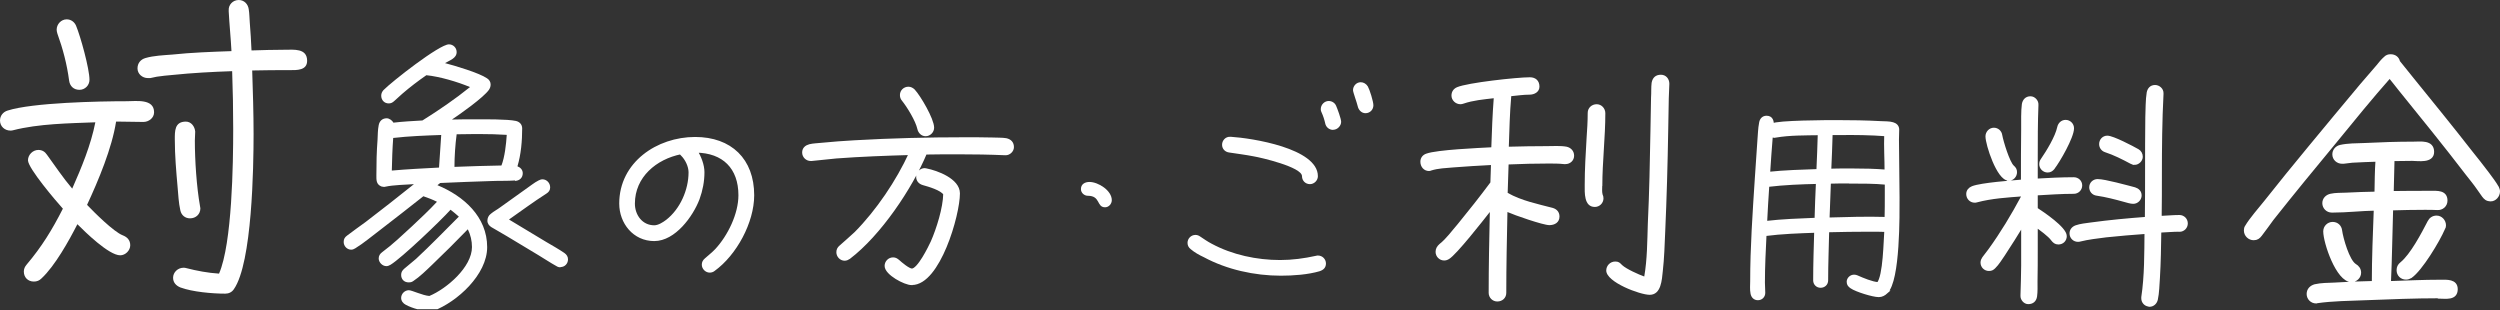 <svg width="451" height="56" viewBox="0 0 451 56" fill="none" xmlns="http://www.w3.org/2000/svg">
<rect x="0" y="0" width="451" height="56" fill="#333333" stroke="none"/>
<g clip-path="url(#clip0_2288_16180)">
<path d="M25.865 22C24.431 22 22.998 21.938 21.564 21.938H20.941C20.193 26.737 17.762 32.533 15.706 36.958C16.952 38.267 20.505 41.819 22.125 42.443C22.935 42.754 23.496 43.315 23.496 44.25C23.496 45.185 22.624 46.057 21.689 46.057C19.632 46.057 15.332 41.819 13.961 40.448C12.465 43.377 9.91 47.989 7.479 50.233C7.105 50.607 6.669 50.794 6.108 50.794C5.048 50.794 4.3 50.046 4.3 48.987C4.3 48.488 4.487 48.114 4.799 47.74C7.541 44.499 9.411 41.446 11.343 37.644C10.159 36.335 5.048 30.352 5.048 28.918C5.048 27.921 5.921 27.049 6.918 27.049C7.604 27.049 8.102 27.36 8.476 27.921C10.034 30.04 11.281 31.972 13.026 34.029C14.709 30.227 16.391 26.176 17.201 22.063C12.465 22.25 6.98 22.312 2.368 23.496C2.181 23.558 2.057 23.558 1.87 23.558C0.873 23.558 0 22.811 0 21.751C0 20.878 0.561 20.193 1.371 19.944C5.858 18.51 17.825 18.261 22.873 18.261C24.556 18.261 27.797 17.762 27.797 20.255C27.797 21.315 26.799 22 25.865 22ZM14.335 16.204C13.275 16.204 12.589 15.518 12.465 14.521C12.091 11.654 11.343 8.787 10.346 6.045C10.284 5.796 10.221 5.609 10.221 5.36C10.221 4.362 11.031 3.49 12.029 3.49C12.777 3.49 13.4 3.926 13.711 4.612C14.522 6.544 16.142 12.402 16.142 14.397C16.142 15.394 15.332 16.204 14.335 16.204ZM52.352 12.652C50.047 12.652 47.803 12.652 45.497 12.714C45.621 16.516 45.746 20.38 45.746 24.182C45.746 30.102 45.497 47.429 42.194 52.165C41.82 52.726 41.259 52.975 40.636 52.975C38.33 52.975 34.715 52.664 32.533 51.854C31.785 51.542 31.224 50.981 31.224 50.109C31.224 49.111 32.097 48.301 33.094 48.301C33.281 48.301 33.406 48.301 33.593 48.364C35.525 48.862 37.519 49.236 39.514 49.361C41.882 43.938 42.069 29.417 42.069 23.309C42.069 19.819 42.007 16.329 41.882 12.839C38.267 12.963 34.715 13.15 31.1 13.524C30.165 13.586 29.23 13.711 28.295 13.836L27.111 14.085H26.675C25.678 14.085 24.805 13.337 24.805 12.34C24.805 11.405 25.366 10.72 26.239 10.47C27.734 10.034 29.479 9.972 31.038 9.847C34.59 9.473 38.205 9.348 41.757 9.224C41.633 6.855 41.383 4.425 41.259 2.056V1.869C41.196 0.872 42.007 -0 43.066 -0C44.063 -0 44.749 0.748 44.874 1.683C44.998 2.43 44.998 3.303 45.06 4.051C45.185 5.734 45.31 7.416 45.372 9.099C47.367 9.037 49.423 8.974 51.418 8.974C52.976 8.974 55.406 8.663 55.406 10.969C55.406 12.714 53.537 12.652 52.352 12.652ZM34.278 39.389C33.406 39.389 32.72 38.828 32.533 37.955C32.222 36.584 32.159 35.088 32.035 33.717C31.785 30.85 31.536 28.046 31.536 25.179C31.536 23.683 31.474 21.938 33.531 21.938C34.528 21.938 35.151 22.873 35.213 23.745C35.213 24.306 35.151 24.867 35.151 25.366C35.151 28.918 35.463 33.717 36.086 37.207C36.086 37.332 36.148 37.457 36.148 37.581C36.148 38.641 35.338 39.389 34.278 39.389Z" fill="white"/>
<path d="M92.913 32.556C91.521 32.66 90.025 32.597 88.633 32.66C85.538 32.764 82.442 32.867 79.409 33.013L78.911 33.408C83.647 35.36 87.885 39.1 87.885 44.584C87.885 49.529 82.505 54.452 78.163 56.094C78.017 56.135 77.81 56.135 77.664 56.135C76.272 56.135 74.423 55.637 73.218 54.993C72.72 54.743 72.367 54.286 72.367 53.746C72.367 52.998 73.011 52.354 73.758 52.354C74.299 52.354 76.251 53.31 77.456 53.393C80.552 52.105 85.143 48.199 85.143 44.564C85.143 43.463 84.894 42.361 84.395 41.364C82.255 43.566 80.116 45.706 77.913 47.804C76.916 48.76 75.711 49.944 74.569 50.692C74.278 50.9 74.07 50.941 73.717 50.941C72.927 50.941 72.367 50.401 72.367 49.591C72.367 49.093 72.574 48.802 72.907 48.49L75.047 46.703C77.685 44.252 80.178 41.676 82.733 39.121L82.775 39.079C82.276 38.622 81.778 38.227 81.279 37.833C79.534 39.785 72.45 46.558 70.455 47.763C70.206 47.908 69.957 48.012 69.707 48.012C68.96 48.012 68.316 47.306 68.316 46.62C68.316 46.122 68.565 45.769 68.96 45.478C70.85 44.086 72.554 42.445 74.299 40.845C75.836 39.391 77.394 37.957 78.828 36.399C78.038 36.004 77.228 35.693 76.376 35.402C73.738 37.5 71.099 39.536 68.44 41.593C67.048 42.632 65.594 43.878 64.098 44.792C63.849 44.938 63.641 45.041 63.35 45.041C62.602 45.041 62 44.397 62 43.65C62 43.109 62.208 42.798 62.602 42.507C63.703 41.655 64.846 40.866 65.947 40.056C68.897 37.812 71.785 35.527 74.673 33.221C73.177 33.325 70.933 33.366 69.541 33.678C69.437 33.678 69.396 33.719 69.292 33.719C69.188 33.719 69.084 33.678 69.001 33.678L68.793 33.636C67.838 33.241 67.9 32.431 67.9 31.6C67.9 29.46 67.942 27.321 68.108 25.222C68.149 24.329 68.149 23.436 68.316 22.584C68.461 21.836 68.96 21.337 69.77 21.337C70.227 21.337 70.767 21.732 70.975 22.127C72.72 21.919 74.465 21.836 76.21 21.732C79.16 19.883 82.089 17.889 84.79 15.707C82.505 14.752 79.347 13.817 76.916 13.568C75.421 14.606 73.966 15.707 72.574 16.912L71.079 18.263C70.788 18.512 70.538 18.657 70.123 18.657C69.334 18.657 68.773 18.055 68.773 17.266C68.773 16.871 68.918 16.559 69.167 16.268C70.621 14.773 79.243 8 80.988 8C81.778 8 82.38 8.644 82.38 9.392C82.38 10.534 81.092 10.888 80.282 11.386C82.027 11.843 86.41 13.131 87.865 14.129C88.259 14.378 88.509 14.773 88.509 15.23C88.509 15.624 88.405 15.874 88.218 16.185C87.262 17.577 83.024 20.569 81.528 21.566C82.92 21.524 84.312 21.524 85.725 21.524C87.366 21.524 91.562 21.483 93.058 21.815C93.702 21.961 94.201 22.418 94.201 23.166C94.201 25.409 93.993 27.861 93.349 30C93.889 30.208 94.305 30.645 94.305 31.247C94.305 32.099 93.702 32.597 92.913 32.639V32.556ZM70.933 24.89C70.788 26.843 70.725 28.837 70.684 30.769C73.53 30.52 76.376 30.375 79.201 30.229L79.596 24.35C76.709 24.454 73.758 24.558 70.912 24.89H70.933ZM86.577 24.184H85.579C84.541 24.184 83.44 24.225 82.38 24.225C82.131 26.074 81.985 28.255 81.985 30.104C84.832 30 87.615 29.897 90.462 29.855C91.064 28.318 91.313 25.97 91.417 24.329C89.817 24.225 88.218 24.184 86.577 24.184ZM101.14 48.22C100.849 48.22 100.641 48.178 100.392 48.012C99.291 47.41 98.19 46.662 97.109 46.018L91.376 42.569L88.633 40.97C88.239 40.72 87.927 40.326 87.927 39.827C87.927 39.328 88.135 38.871 88.529 38.581C89.07 38.123 89.734 37.791 90.275 37.376L94.866 34.093C95.614 33.594 96.362 32.95 97.151 32.556C97.359 32.452 97.608 32.348 97.857 32.348C98.605 32.348 99.249 32.992 99.249 33.802C99.249 34.342 99 34.654 98.543 34.945C96.258 36.399 94.055 38.04 91.853 39.578V39.619L98.543 43.65C99.644 44.294 100.787 44.938 101.825 45.644C102.22 45.935 102.469 46.288 102.469 46.786C102.469 47.576 101.867 48.178 101.119 48.178L101.14 48.22Z" fill="white"/>
<path d="M128.724 48.663C128.537 48.808 128.267 48.891 128.038 48.891C127.436 48.891 126.896 48.351 126.896 47.748C126.896 47.374 127.041 47.104 127.353 46.834C127.997 46.253 128.641 45.775 129.264 45.11C131.549 42.638 133.502 38.67 133.502 35.221C133.502 30.256 130.573 27.285 125.524 27.244C126.21 28.282 126.792 29.799 126.792 31.066C126.792 32.707 126.48 34.307 125.919 35.844C124.776 38.857 121.64 43.199 118.025 43.199C114.41 43.199 112 40.145 112 36.717C112 29.467 118.648 25 125.4 25C131.778 25 135.766 28.843 135.766 35.221C135.766 40.062 132.629 45.837 128.744 48.642L128.724 48.663ZM123.052 27.846C122.948 27.721 122.865 27.701 122.824 27.535C118.253 28.449 114.244 31.773 114.244 36.738C114.244 38.919 115.698 40.934 118.025 40.934C118.835 40.934 119.749 40.353 120.351 39.895C122.948 37.88 124.506 34.328 124.506 31.087C124.506 29.944 123.862 28.636 123.052 27.846Z" fill="white" stroke="white" stroke-width="0.582" stroke-miterlimit="10"/>
<path d="M181.377 27.713H181.294C178.489 27.589 175.726 27.547 172.921 27.547C170.948 27.547 168.912 27.547 166.938 27.589C164.3 33.904 158.649 42.276 153.164 46.452C152.915 46.618 152.666 46.743 152.375 46.743C151.71 46.743 151.17 46.161 151.17 45.497C151.17 45.081 151.336 44.79 151.627 44.541C152.541 43.71 153.476 42.941 154.39 42.069C158.317 38.101 161.931 32.741 164.258 27.672C159.812 27.797 155.304 27.963 150.858 28.295C149.363 28.42 147.888 28.628 146.413 28.752H146.246C145.582 28.752 145 28.212 145 27.506C145 26.841 145.457 26.467 146.08 26.301C146.745 26.134 147.555 26.134 148.22 26.051C150.194 25.844 152.188 25.719 154.203 25.594C160.81 25.22 167.395 25.054 174.002 25.054C175.684 25.054 177.388 25.054 179.029 25.096C179.777 25.137 180.795 25.096 181.501 25.22C182.208 25.387 182.623 25.802 182.623 26.55C182.623 27.173 182 27.755 181.377 27.713ZM164.487 51.147C163.24 51.147 159.875 49.34 159.875 47.969C159.875 47.304 160.415 46.722 161.121 46.722C161.495 46.722 161.744 46.889 162.035 47.138C162.492 47.553 163.884 48.737 164.508 48.737C165.754 48.737 167.769 44.562 168.185 43.668C169.223 41.321 170.408 37.519 170.449 34.964C169.867 34.05 167.603 33.406 166.564 33.115C165.983 32.949 165.567 32.533 165.567 31.91C165.567 31.204 166.149 30.622 166.814 30.622C166.897 30.622 166.98 30.663 167.063 30.663C168.995 31.037 172.88 32.471 172.88 34.881C172.88 38.766 169.327 51.127 164.508 51.127L164.487 51.147ZM166.98 24.285C166.356 24.285 165.899 23.787 165.775 23.205C165.442 21.689 163.884 19.154 162.929 17.97C162.721 17.721 162.638 17.471 162.638 17.139C162.638 16.474 163.178 15.934 163.884 15.934C164.217 15.934 164.549 16.1 164.798 16.35C165.837 17.471 168.226 21.543 168.226 23.039C168.226 23.704 167.645 24.285 166.98 24.285Z" fill="white" stroke="white" stroke-width="0.582" stroke-miterlimit="10"/>
<path d="M199.363 37.394C197.784 37.394 198.573 35.317 196.246 35.317C195.582 35.317 195 34.777 195 34.112C195 33.198 195.748 32.824 196.537 32.824C198.116 32.824 200.568 34.361 200.568 36.106C200.568 36.771 200.027 37.394 199.363 37.394Z" fill="white"/>
<path d="M238.079 48.924C235.939 49.548 233.301 49.735 231.057 49.735C226.32 49.735 221.314 48.634 217.159 46.39C216.349 46.016 215.497 45.538 214.811 44.956C214.437 44.666 214.229 44.292 214.229 43.814C214.229 43.045 214.853 42.38 215.663 42.38C215.995 42.38 216.245 42.484 216.515 42.671C217.18 43.108 217.844 43.585 218.571 43.959C222.29 45.974 226.736 46.909 230.932 46.909C233.135 46.909 235.274 46.618 237.435 46.141C237.539 46.099 237.663 46.099 237.767 46.099C238.578 46.099 239.201 46.764 239.201 47.532C239.201 48.301 238.723 48.717 238.058 48.924H238.079ZM236.313 33.219C235.503 33.219 234.88 32.596 234.88 31.785C234.88 30.123 227.338 28.399 226.196 28.212C224.721 27.921 223.183 27.734 221.708 27.506C220.981 27.402 220.462 26.841 220.462 26.114C220.462 25.303 221.127 24.639 221.895 24.68H222.082C225.76 24.909 237.747 26.737 237.747 31.785C237.747 32.554 237.082 33.219 236.313 33.219ZM240.51 23.434C239.803 23.434 239.222 22.956 239.076 22.291C238.931 21.626 238.702 20.899 238.411 20.276C238.307 20.089 238.266 19.902 238.266 19.694C238.266 18.884 238.931 18.219 239.699 18.219C240.281 18.219 240.8 18.552 241.029 19.071C241.257 19.59 241.943 21.419 241.943 21.98C241.943 22.686 241.278 23.413 240.51 23.413V23.434ZM246.327 20.421C245.62 20.421 245.08 19.84 244.935 19.175C244.789 18.51 244.083 16.64 244.083 16.267C244.083 15.498 244.706 14.833 245.475 14.833C245.994 14.833 246.472 15.124 246.763 15.602C247.095 16.183 247.76 18.323 247.76 18.988C247.76 19.798 247.137 20.421 246.327 20.421Z" fill="white"/>
<path d="M282.413 29.604H282.142C281.228 29.5 280.314 29.5 279.379 29.5C276.949 29.5 274.58 29.563 272.15 29.667L271.984 34.798C274.477 36.211 277.385 36.792 280.086 37.499C280.834 37.707 281.332 38.247 281.332 39.057C281.332 40.137 280.46 40.615 279.504 40.615C278.361 40.615 273.126 38.787 271.942 38.247C271.838 43.108 271.734 47.969 271.734 52.831C271.734 53.745 271.028 54.389 270.114 54.389C269.241 54.389 268.556 53.682 268.556 52.831C268.556 47.969 268.66 43.108 268.764 38.247C267.621 39.701 262.718 45.975 261.409 46.723C261.139 46.889 260.869 46.993 260.537 46.993C259.664 46.993 258.979 46.287 258.979 45.435C258.979 44.832 259.249 44.417 259.685 44.022C260.931 43.046 261.949 41.592 262.988 40.407C264.983 37.977 266.977 35.442 268.867 32.908L268.971 29.771C266.707 29.875 264.38 30.041 262.116 30.207C260.869 30.311 259.415 30.373 258.231 30.747C258.065 30.809 257.961 30.851 257.794 30.851C256.88 30.851 256.236 30.103 256.236 29.168C256.236 28.462 256.673 27.922 257.317 27.714C259.269 27.008 266.769 26.696 269.034 26.571C269.137 23.601 269.241 20.692 269.47 17.721C267.683 17.929 265.751 18.095 264.006 18.698C263.84 18.76 263.632 18.802 263.466 18.802C262.593 18.802 261.846 18.095 261.846 17.243C261.846 16.537 262.219 15.997 262.863 15.727C264.754 14.917 273.666 13.94 275.993 13.94C277.011 13.94 277.717 14.543 277.717 15.623C277.717 16.599 276.803 17.077 275.931 17.077C274.851 17.077 273.708 17.243 272.628 17.347C272.358 20.38 272.295 23.455 272.191 26.467C274.456 26.405 276.72 26.363 279.006 26.363C280.148 26.363 281.498 26.26 282.62 26.467C283.368 26.634 283.971 27.215 283.971 28.088C283.971 28.96 283.264 29.604 282.413 29.604ZM289.04 33.552C289.04 34.029 288.977 34.57 289.102 35.068C289.206 35.276 289.268 35.504 289.268 35.775C289.268 36.647 288.562 37.333 287.71 37.333C285.716 37.333 285.882 34.694 285.882 33.385C285.882 30.581 286.048 27.776 286.214 25.013C286.318 23.455 286.422 21.939 286.422 20.36C286.422 19.445 287.17 18.802 288.043 18.802C288.915 18.802 289.601 19.549 289.601 20.422C289.601 24.805 289.061 29.168 289.061 33.552H289.04ZM301.048 17.763L300.944 23.601C300.84 29.646 300.674 35.754 300.404 41.799C300.3 44.167 300.237 46.557 299.967 48.925C299.801 50.441 299.697 53.184 297.599 53.184C295.875 53.184 289.767 50.919 289.767 48.8C289.767 47.928 290.473 47.18 291.387 47.18C292.031 47.18 292.198 47.388 292.634 47.824C293.382 48.53 295.667 49.548 296.623 49.881C297.163 46.806 297.163 43.503 297.267 40.366C297.537 34.757 297.641 29.127 297.744 23.455L297.848 17.576C297.911 16.766 297.848 15.748 297.952 14.937C298.118 14.023 298.658 13.483 299.635 13.483C300.549 13.483 301.151 14.231 301.151 15.104C301.151 15.976 301.048 16.89 301.048 17.742V17.763Z" fill="white"/>
<path d="M340.289 52.705C339.894 53.058 339.458 53.308 338.938 53.308C337.899 53.308 334.866 52.373 334.015 51.77C333.661 51.521 333.433 51.313 333.433 50.835C333.433 50.295 333.932 49.838 334.472 49.838C334.659 49.838 334.825 49.88 334.97 49.942C336.009 50.399 337.713 51.126 338.834 51.188C340.019 49.838 340.081 43.294 340.226 41.549C339.271 41.508 338.253 41.508 337.297 41.508C334.763 41.508 332.228 41.549 329.693 41.611C329.631 44.603 329.506 47.574 329.506 50.586C329.506 51.188 329.049 51.625 328.426 51.625C327.844 51.625 327.387 51.168 327.387 50.586C327.387 47.615 327.491 44.665 327.574 41.694C324.541 41.798 321.425 41.902 318.392 42.297C318.247 45.185 318.101 48.093 318.101 50.981C318.101 51.583 318.163 52.186 318.163 52.83C318.163 53.411 317.727 53.868 317.125 53.868C316.543 53.868 316.19 53.474 316.086 52.934C315.941 52.248 316.024 51.438 316.024 50.752C316.024 44.645 316.46 38.391 316.855 32.283C317 30.04 317.145 27.775 317.312 25.532C317.416 24.431 317.416 23.205 317.644 22.104C317.748 21.564 318.101 21.169 318.683 21.169C319.576 21.169 319.722 21.875 319.722 22.561C320.553 21.979 329.86 21.958 331.293 21.958C333.973 21.958 336.653 22 339.333 22.145C340.019 22.187 340.808 22.145 341.431 22.332C341.93 22.478 342.325 22.789 342.325 23.371C342.325 23.974 342.283 24.555 342.283 25.158C342.283 28.669 342.387 32.159 342.387 35.67C342.387 38.641 342.532 50.565 340.268 52.705H340.289ZM318.891 33.447C318.745 35.691 318.6 37.913 318.496 40.157C321.529 39.804 324.604 39.7 327.637 39.575C327.699 37.352 327.782 35.109 327.886 32.886C324.894 32.948 321.841 33.073 318.891 33.426V33.447ZM320.324 24.535C320.324 24.535 320.179 24.576 320.116 24.576C319.909 24.576 319.722 24.514 319.535 24.389C319.348 26.674 319.181 29.001 319.036 31.286C322.007 30.975 324.998 30.892 327.969 30.788C328.073 28.565 328.156 26.321 328.218 24.098C325.684 24.14 322.817 24.098 320.324 24.535ZM333.682 32.803C332.436 32.803 331.21 32.803 330.005 32.844L329.756 39.534C333.267 39.43 336.757 39.326 340.268 39.43C340.309 38.038 340.309 36.646 340.309 35.254V33.031C338.128 32.824 335.884 32.824 333.703 32.824L333.682 32.803ZM340.185 24.285C337.442 24.077 334.638 24.036 331.854 24.077H330.317C330.254 26.3 330.171 28.502 330.067 30.725C331.106 30.684 332.145 30.684 333.184 30.684H334.222C336.217 30.684 338.253 30.725 340.268 30.892C340.268 28.669 340.122 26.487 340.205 24.285H340.185Z" fill="white" stroke="white" stroke-width="0.582" stroke-miterlimit="10"/>
<path d="M374.113 34.673C371.828 34.673 369.563 34.839 367.319 34.964V37.706C368.504 38.475 372.555 41.196 372.555 42.588C372.555 43.315 372.015 43.814 371.329 43.814C370.83 43.814 370.56 43.565 370.269 43.191C369.729 42.422 368.109 41.259 367.319 40.698V44.832C367.319 46.806 367.319 48.8 367.278 50.773C367.278 51.625 367.319 52.623 367.195 53.474C367.07 54.201 366.613 54.575 365.886 54.575C365.263 54.575 364.743 53.91 364.785 53.35V53.225C364.868 51.459 364.868 49.693 364.91 47.907V40.407C363.767 42.256 362.624 44.126 361.419 45.933C360.921 46.66 360.36 47.574 359.737 48.177C359.446 48.468 359.238 48.592 358.802 48.592C358.116 48.592 357.576 48.052 357.576 47.366C357.576 47.034 357.701 46.826 357.867 46.556L358.926 45.164C361.129 42.131 363.102 38.849 364.868 35.546V35.13C362.126 35.338 359.259 35.504 356.558 36.231C356.433 36.273 356.35 36.273 356.226 36.273C355.561 36.273 355 35.733 355 35.005C355 34.465 355.332 34.071 355.852 33.863C357.451 33.24 362.978 32.845 364.868 32.679C364.868 29.562 364.868 26.446 364.91 23.309C364.91 22.125 364.868 19.944 365.034 18.801C365.159 18.136 365.574 17.659 366.301 17.659C366.925 17.659 367.486 18.282 367.444 18.884V18.967C367.319 22.125 367.319 25.283 367.319 28.42V32.513C369.563 32.388 371.828 32.263 374.113 32.263C374.778 32.263 375.339 32.762 375.339 33.447C375.339 34.133 374.798 34.673 374.113 34.673ZM362.354 32.305C360.505 32.305 358.469 26.072 358.469 24.597C358.469 23.933 359.01 23.33 359.695 23.33C360.318 23.33 360.838 23.787 360.921 24.431C361.129 25.574 362.271 29.355 363.081 30.082C363.414 30.373 363.58 30.622 363.58 31.058C363.58 31.744 363.04 32.325 362.354 32.325V32.305ZM370.373 30.331C370.124 30.622 369.833 30.83 369.397 30.83C368.732 30.83 368.171 30.29 368.171 29.604C368.171 29.313 368.254 29.064 368.421 28.835C369.438 27.36 371.038 24.743 371.412 22.977C371.537 22.395 371.994 21.917 372.638 21.917C373.303 21.917 373.864 22.457 373.864 23.143C373.864 24.701 371.371 29.043 370.373 30.31V30.331ZM393.143 41.508C391.958 41.508 390.774 41.633 389.611 41.674C389.569 44.499 389.528 47.325 389.362 50.109C389.278 51.293 389.237 52.892 388.988 53.994C388.863 54.575 388.406 55.053 387.762 55.053C387.72 55.053 387.637 55.053 387.596 55.012C387.014 54.928 386.578 54.43 386.578 53.827V53.62C387.159 49.776 387.118 45.767 387.159 41.903C384.75 42.069 382.36 42.277 379.951 42.526C378.392 42.734 376.751 42.9 375.193 43.295C375.068 43.336 374.985 43.336 374.861 43.336C374.175 43.336 373.635 42.796 373.635 42.11C373.635 41.57 373.967 41.134 374.528 40.926C375.339 40.635 376.336 40.552 377.187 40.428C380.511 39.971 383.898 39.659 387.222 39.41C387.263 36.543 387.263 33.634 387.263 30.767C387.263 27.61 387.263 24.41 387.305 21.19C387.346 20.006 387.346 17.866 387.554 16.724C387.679 16.1 388.053 15.623 388.78 15.623C389.403 15.623 390.047 16.163 390.006 16.848V16.973C389.756 21.772 389.715 26.633 389.715 31.432C389.715 34.05 389.715 36.626 389.673 39.243C390.857 39.202 392 39.077 393.163 39.077C393.849 39.077 394.389 39.617 394.389 40.303C394.389 40.989 393.849 41.529 393.163 41.529L393.143 41.508ZM384.833 36.48C384.376 36.48 383.732 36.273 383.274 36.148C381.633 35.691 379.951 35.255 378.247 35.005C377.624 34.922 377.187 34.424 377.187 33.78C377.187 33.115 377.728 32.596 378.413 32.596C379.68 32.596 383.648 33.697 385.082 34.071C385.622 34.237 386.058 34.611 386.058 35.255C386.058 35.899 385.518 36.48 384.833 36.48ZM385.04 29.438C384.833 29.438 384.625 29.355 384.459 29.272C382.942 28.461 381.467 27.713 379.826 27.173C379.327 27.007 378.974 26.55 378.974 25.989C378.974 25.324 379.473 24.764 380.158 24.764C381.135 24.764 384.666 26.612 385.643 27.173C386.017 27.381 386.266 27.797 386.266 28.274C386.266 28.898 385.684 29.459 385.04 29.459V29.438Z" fill="white" stroke="white" stroke-width="0.582" stroke-miterlimit="10"/>
<path d="M449.276 36.024C448.632 36.024 448.341 35.733 448.009 35.297L447.115 34.029C446.471 33.094 445.786 32.263 445.1 31.391C441.132 26.197 437.019 21.149 432.905 16.059C432.324 15.332 431.721 14.543 431.098 13.795C427.712 17.617 424.492 21.585 421.251 25.553C417.428 30.165 413.606 34.819 409.887 39.514C409.201 40.449 408.516 41.425 407.789 42.36C407.456 42.796 407.145 43.045 406.563 43.045C405.773 43.045 405.088 42.401 405.088 41.571C405.088 41.321 405.129 41.072 405.275 40.885C406.002 39.618 407.726 37.644 408.661 36.481C411.258 33.198 413.896 29.957 416.556 26.737C419.693 22.956 422.788 19.196 425.967 15.415L428.958 11.946C429.353 11.447 429.789 10.907 430.288 10.471C430.579 10.18 430.869 10.076 431.264 10.076C431.991 10.076 432.531 10.471 432.677 11.156L435.17 14.252C438.701 18.614 442.233 22.936 445.661 27.34C446.741 28.669 447.759 29.978 448.798 31.349C449.38 32.139 450.024 32.97 450.522 33.842C450.626 34.092 450.709 34.279 450.709 34.528C450.709 35.317 450.065 36.044 449.297 36.044L449.276 36.024ZM439.969 53.516C435.564 53.516 431.139 53.703 426.735 53.869C424.034 53.973 420.669 54.015 418.01 54.409C417.968 54.451 417.864 54.451 417.823 54.451C417.033 54.451 416.41 53.807 416.41 53.038C416.41 52.27 416.909 51.771 417.636 51.563C418.716 51.314 419.983 51.314 421.064 51.272C423.411 51.127 425.821 51.023 428.169 50.981C428.169 46.577 428.356 42.111 428.522 37.706C425.967 37.748 423.37 38.06 420.835 38.06H420.648C419.859 38.06 419.236 37.416 419.236 36.647C419.236 35.92 419.776 35.38 420.503 35.234C421.334 35.047 422.31 35.089 423.204 35.047C425.011 34.943 426.839 34.902 428.646 34.86C428.688 32.845 428.688 30.892 428.833 28.877C427.317 28.919 425.842 28.981 424.325 29.064L422.767 29.251H422.518C421.728 29.251 421.043 28.669 421.043 27.838C421.043 27.153 421.542 26.571 422.227 26.426C423.494 26.135 425.177 26.135 426.486 26.093C429.477 25.948 432.407 25.844 435.398 25.844C436.666 25.844 438.826 25.491 438.826 27.402C438.826 29.209 436.229 28.732 435.149 28.732C433.965 28.732 432.843 28.773 431.68 28.773L431.534 34.756C433.882 34.715 436.188 34.715 438.535 34.715C439.657 34.715 441.236 34.569 441.236 36.19C441.236 37.062 440.509 37.665 439.678 37.602C438.951 37.561 438.203 37.561 437.413 37.561C435.461 37.561 433.445 37.602 431.43 37.665C431.285 42.131 431.243 46.536 431.036 51.002C434.131 50.898 437.206 50.753 440.301 50.753C441.381 50.753 443.085 50.608 443.085 52.166C443.085 53.973 441.174 53.578 439.99 53.578L439.969 53.516ZM424.201 50.608C421.708 50.608 419.402 43.752 419.402 41.737C419.402 40.947 420.046 40.324 420.814 40.324C421.583 40.324 422.144 40.864 422.227 41.591C422.414 43.004 423.557 47.076 424.824 47.865C425.323 48.156 425.655 48.592 425.655 49.195C425.655 49.984 424.969 50.608 424.18 50.608H424.201ZM440.8 41.217C439.865 43.419 436.728 48.613 434.879 49.901C434.63 50.047 434.339 50.151 434.048 50.151C433.258 50.151 432.635 49.569 432.635 48.738C432.635 48.239 432.822 47.865 433.217 47.554C435.087 46.037 437.081 42.215 438.224 40.012C438.473 39.514 438.951 39.181 439.553 39.181C440.343 39.181 440.966 39.867 440.966 40.656C440.966 40.843 440.924 41.051 440.821 41.238L440.8 41.217Z" fill="white" stroke="white" stroke-width="0.582" stroke-miterlimit="10"/>
</g>
<defs>
<clipPath id="clip0_2288_16180">
<rect width="451" height="55.78" fill="white"/>
</clipPath>
</defs>
</svg>
